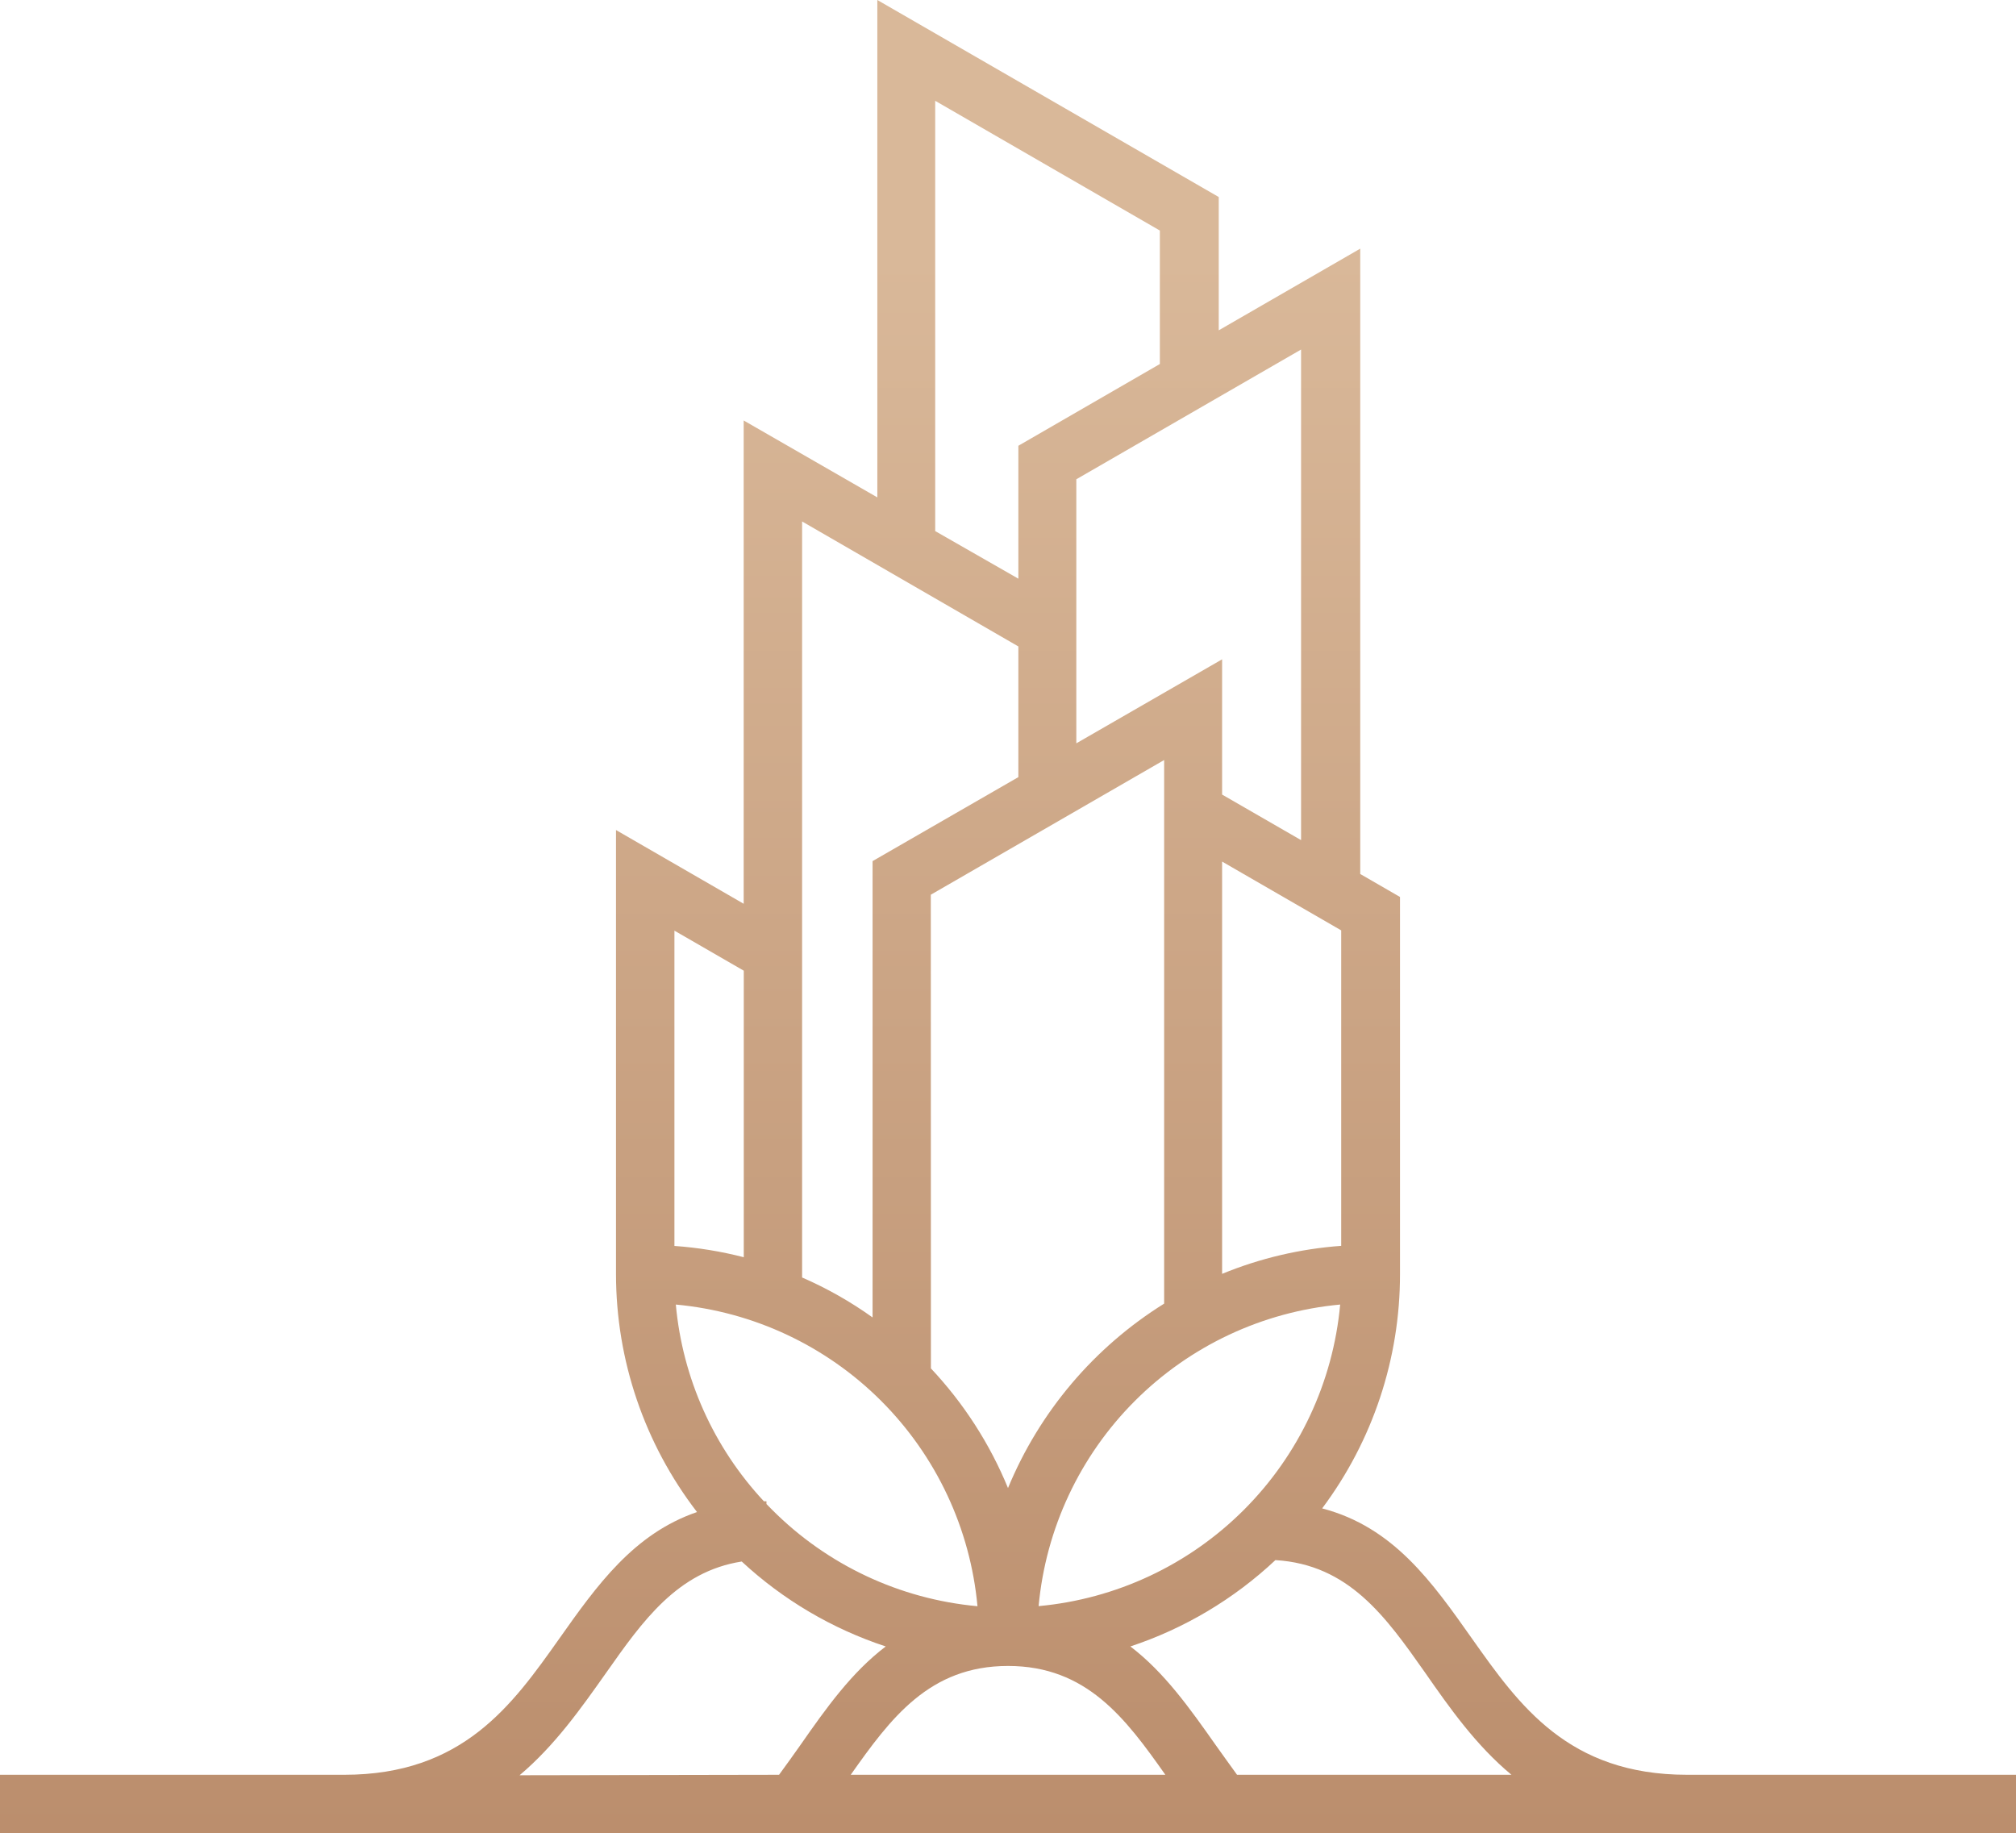 <svg xmlns="http://www.w3.org/2000/svg" xmlns:xlink="http://www.w3.org/1999/xlink" viewBox="0 0 216 196.41"><defs><style>.cls-1{fill:none;clip-rule:evenodd;}.cls-2{clip-path:url(#clip-path);}.cls-3{fill:url(#linear-gradient);}</style><clipPath id="clip-path"><path class="cls-1" d="M72.41,139.77a35.62,35.62,0,0,0,9.44,21.08h.27v.29l.61.62a35.65,35.65,0,0,0,22,10.33,35.75,35.75,0,0,0-32.32-32.32m38.87,32.31a35.73,35.73,0,0,0,32.31-32.31,35.75,35.75,0,0,0-32.31,32.31ZM99.74,146.61A42,42,0,0,1,108,159.43a42.31,42.31,0,0,1,16.73-19.76V81.43l-25,14.43Zm-13.8-9.74a41.18,41.18,0,0,1,7.55,4.28V92.26l15.62-9v-14L85.94,55.87Zm45-44.56v44.17a41.39,41.39,0,0,1,12.76-3V99.68Zm8.46-2.3V37.45l-24.08,13.9V79.64l15.62-9V85.13ZM72.26,133.49a41.29,41.29,0,0,1,7.43,1.21V104l-7.43-4.29ZM100.2,56.9,109.11,62V47.76L124.27,39V24.7L100.2,10.8ZM83.47,190.15c.79-1.07,1.53-2.12,2.27-3.16,2.79-4,5.51-7.82,9.16-10.59a42,42,0,0,1-15.43-9.1c-6.88,1.08-10.61,6.36-14.51,11.9-2.72,3.85-5.51,7.81-9.29,11Zm37.64-13.75c3.65,2.78,6.37,6.63,9.16,10.59.73,1,1.48,2.09,2.27,3.16h29.4c-3.78-3.14-6.58-7.1-9.29-11-4.17-5.92-8.13-11.53-16-12A42,42,0,0,1,121.11,176.4Zm3.75,13.75c-4.27-6.05-8.43-11.66-16.86-11.66s-12.58,5.61-16.85,11.66ZM216,196.41H0v-6.26H36.89c12.7,0,18-7.48,23-14.54,4.07-5.76,8-11.28,14.79-13.61A41.82,41.82,0,0,1,66,136.5V88.93l13.68,7.9V45.05L94,53.29V0l36.58,21.11V35.39l15.16-8.75v67L150,96.1v40.4a41.84,41.84,0,0,1-8.34,25.11c7.65,2,11.78,7.89,16.09,14,5,7.06,10.26,14.54,23,14.54H216Z"/></clipPath><linearGradient id="linear-gradient" x1="108" y1="196.41" x2="108" y2="27.46" gradientUnits="userSpaceOnUse"><stop offset="0" stop-color="#bb8e6d"/><stop offset="1" stop-color="#d9b899"/></linearGradient></defs><g id="Слой_2" data-name="Слой 2"><g id="Layer_1" data-name="Layer 1"><g class="cls-2"><rect class="cls-3" width="216" height="196.41"/></g></g></g></svg>